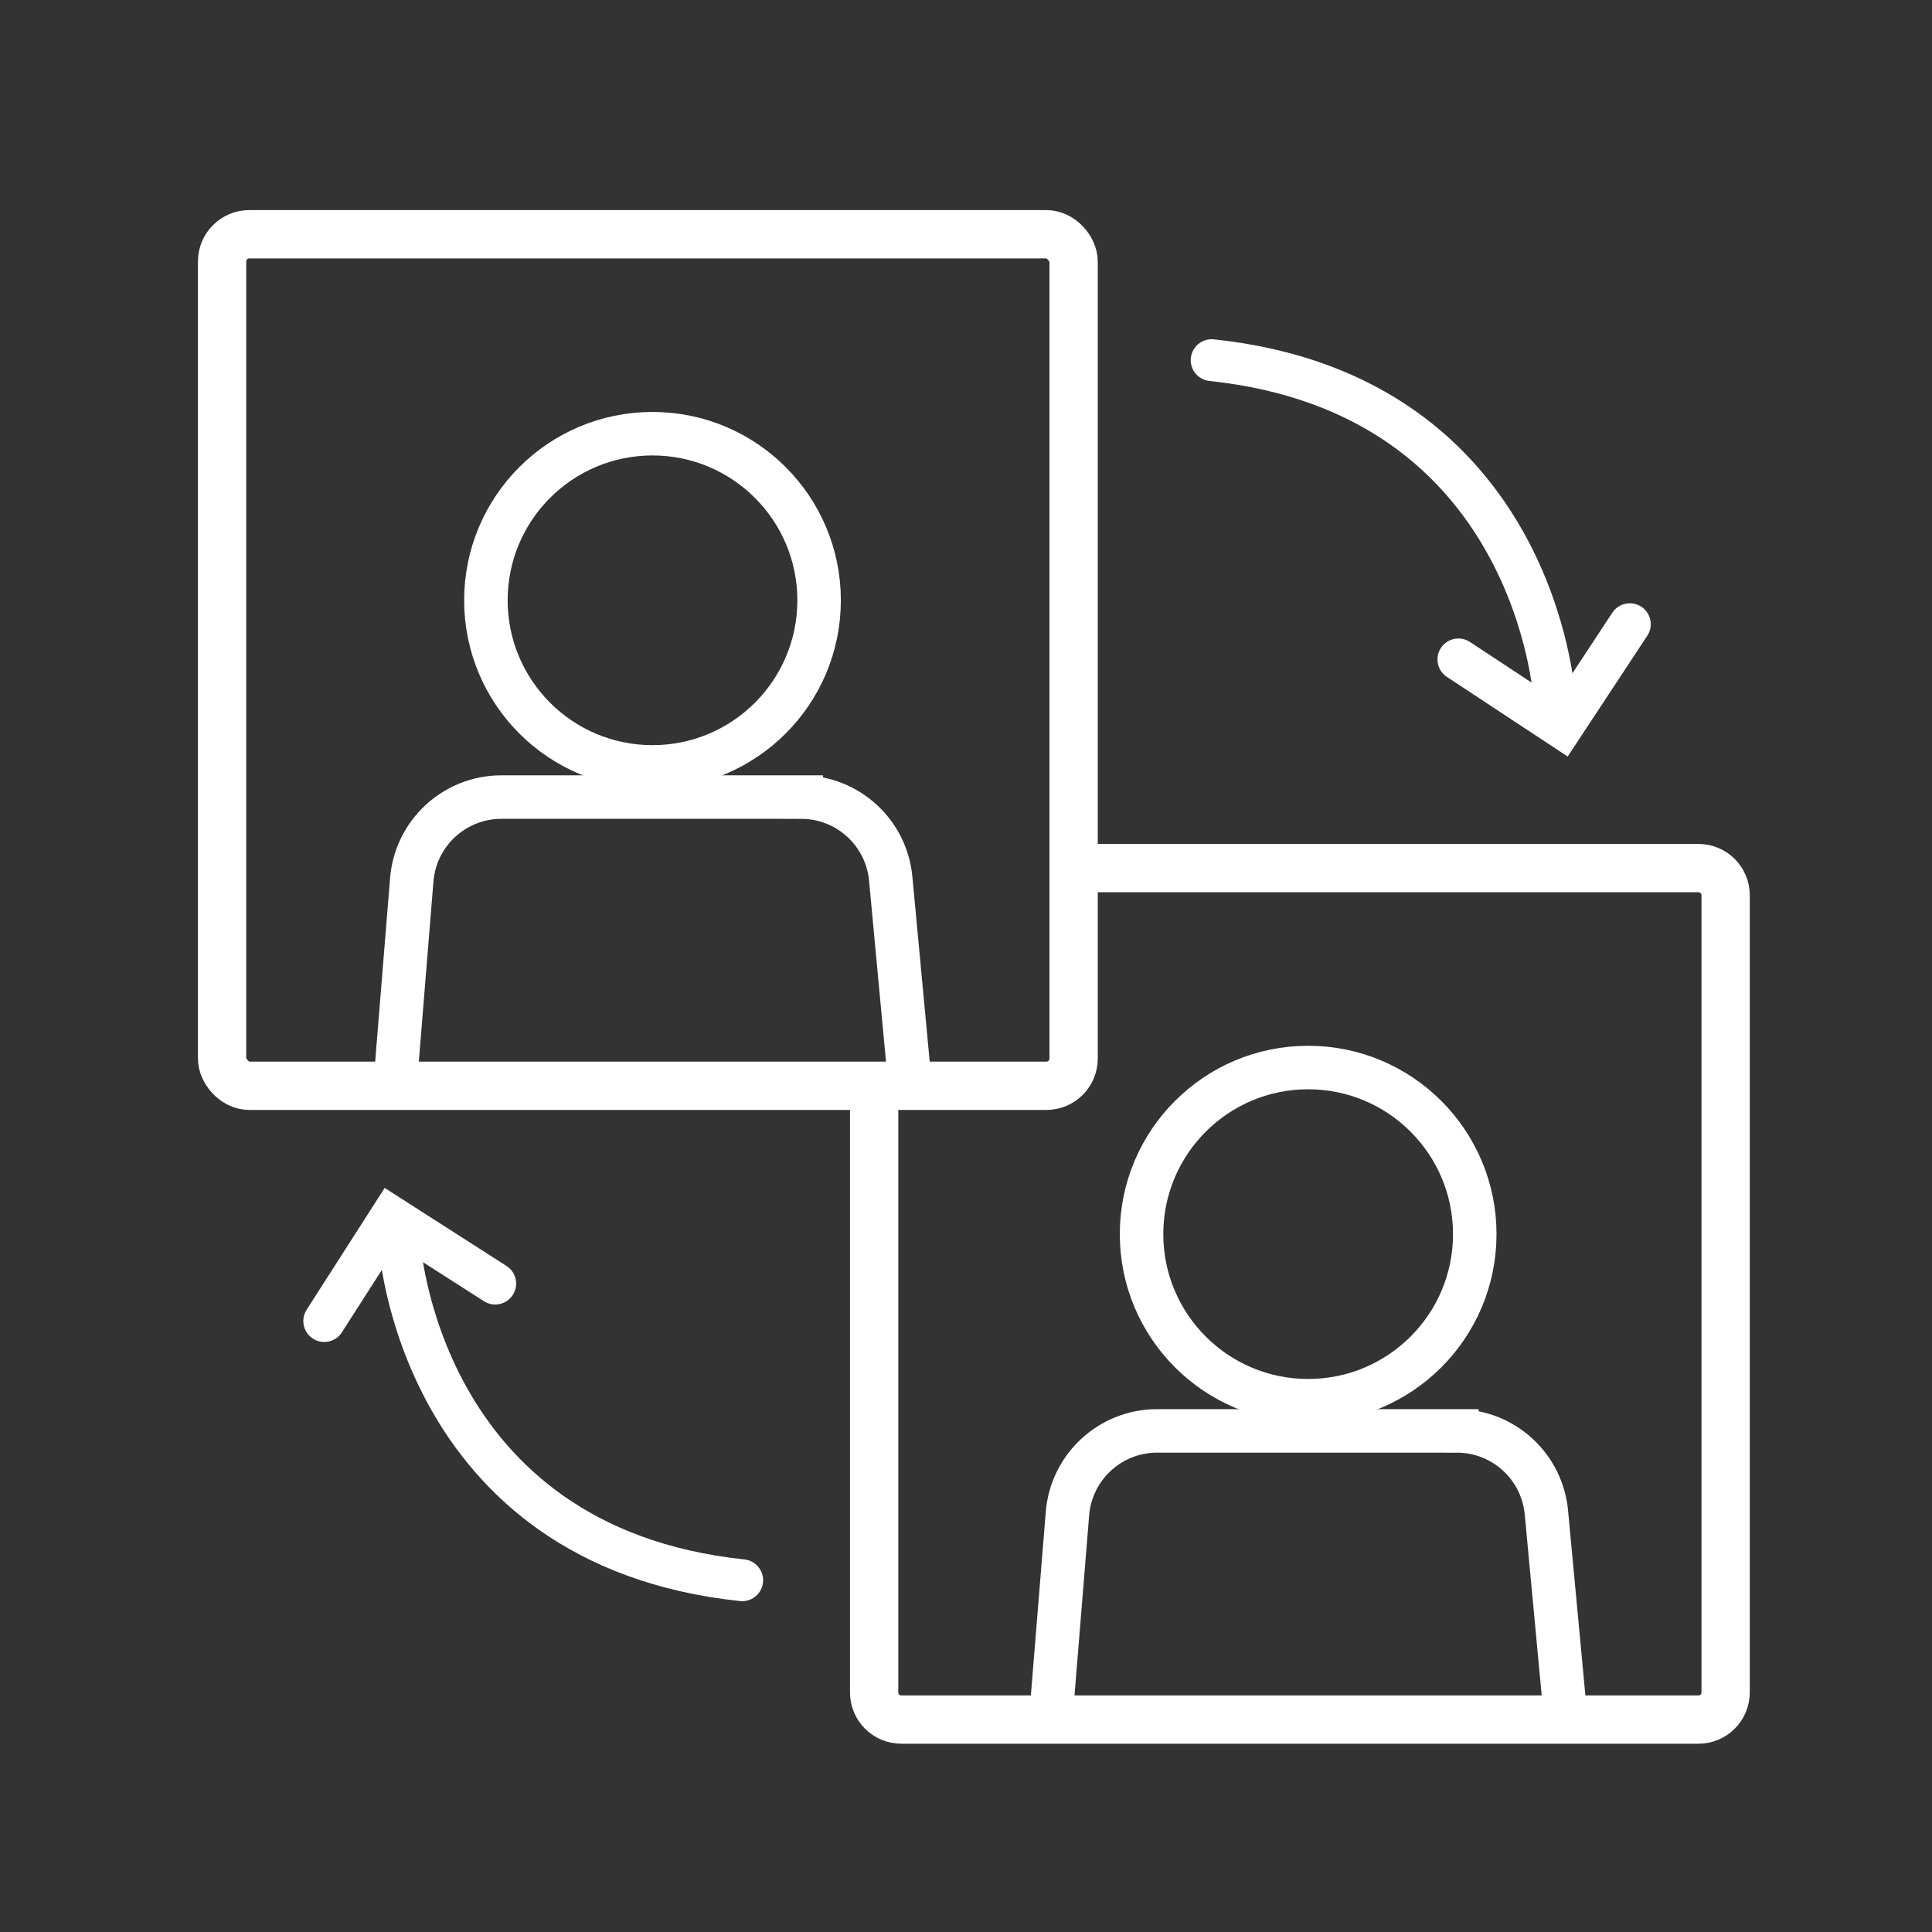 <?xml version="1.0" encoding="UTF-8"?><svg id="Icons" xmlns="http://www.w3.org/2000/svg" viewBox="0 0 600 600"><rect x="0" y="0" width="600" height="600" fill="#333333" stroke="none"/><defs><style>.cls-1{stroke-width:15px;}.cls-1,.cls-2,.cls-3{fill:none;stroke:#fff;stroke-miterlimit:10;}.cls-2{stroke-linecap:round;stroke-width:13px;}.cls-3{stroke-width:13.51px;}</style></defs><rect class="cls-1" x="68.97" y="72.75" width="264.45" height="264.45" rx="8.45" ry="8.45"/><circle class="cls-3" cx="202.64" cy="186.43" r="51.74"/><path class="cls-1" d="M333.42,269.59h194.04c4.67,0,8.45,3.78,8.45,8.45v247.54c0,4.67-3.78,8.45-8.45,8.45h-247.54c-4.67,0-8.45-3.78-8.45-8.45v-188.39"/><polyline class="cls-2" points="100.7 410.26 121.43 377.9 153.79 398.63"/><path class="cls-2" d="M124.02,385.58s5.34,94.51,106.47,105.18"/><polyline class="cls-2" points="506.16 193.85 485.01 225.94 452.92 204.79"/><path class="cls-2" d="M482.76,217.03s-5.34-94.51-106.47-105.18"/><path class="cls-3" d="M248.81,247.54h-93.09c-14.55,0-26.66,11.17-27.84,25.67l-5.2,64,159.91-.59-5.94-63.41c-1.18-14.5-13.29-25.67-27.84-25.67Z"/><circle class="cls-3" cx="406.26" cy="383.27" r="51.74"/><path class="cls-3" d="M452.44,444.38h-93.09c-14.55,0-26.66,11.17-27.84,25.67l-5.2,64,159.91-.59-5.94-63.41c-1.18-14.5-13.29-25.67-27.84-25.67Z"/></svg>